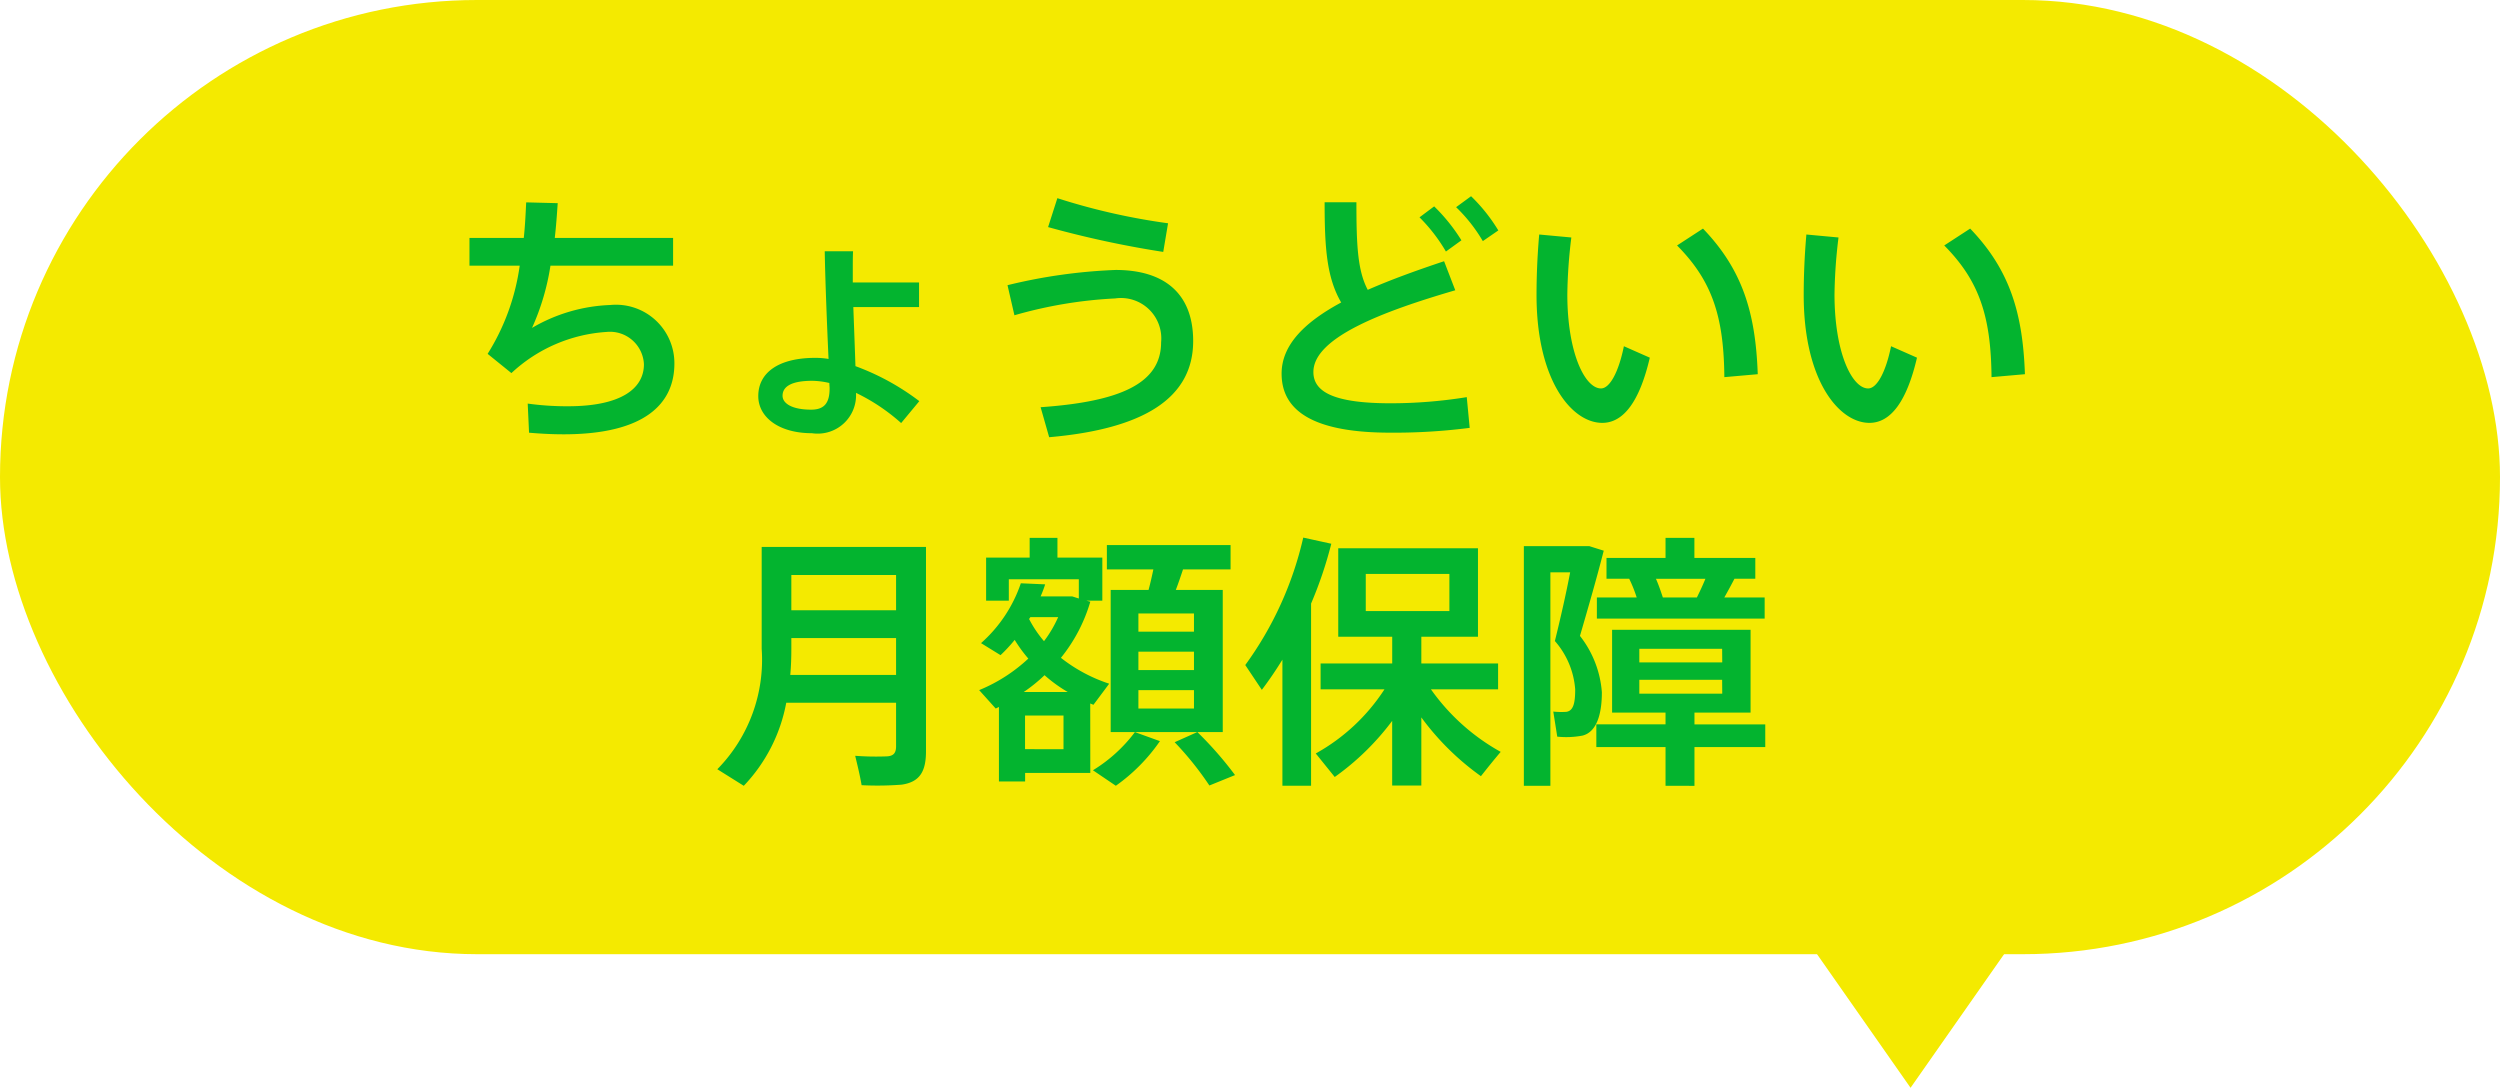<svg xmlns="http://www.w3.org/2000/svg" width="131" height="57" viewBox="0 0 131 57">
  <g id="sec3_img_bub" transform="translate(-982 -2822.864)">
    <rect id="Rectangle_1301" data-name="Rectangle 1301" width="131" height="50" rx="25" transform="translate(982 2822.864)" fill="#f4ea00"/>
    <path id="Path_17327" data-name="Path 17327" d="M-40.4-9.534v1.456h2.632a11.7,11.7,0,0,1-1.68,4.62l1.246,1.008a8.053,8.053,0,0,1,4.984-2.156,1.783,1.783,0,0,1,1.96,1.694c0,1.274-1.2,2.2-3.976,2.2a14.954,14.954,0,0,1-2.114-.14l.07,1.526c.658.056,1.246.084,1.806.084,4.256,0,5.81-1.6,5.81-3.71a3.063,3.063,0,0,0-3.36-3.066,8.725,8.725,0,0,0-4.1,1.2,12.49,12.49,0,0,0,.966-3.262h6.426V-9.534h-6.2c.07-.6.112-1.2.154-1.82l-1.652-.042c-.028.588-.056,1.218-.126,1.862Zm18.858,7.6c0,.112.014.21.014.28,0,.756-.266,1.12-.966,1.12-1.022,0-1.5-.336-1.5-.728,0-.49.476-.784,1.554-.784A4.127,4.127,0,0,1-21.546-1.932ZM-20.314-7.2V-7.91c0-.336,0-.63.014-.924h-1.484c.028,1.624.126,4.032.2,5.642a4.15,4.15,0,0,0-.7-.056c-1.932,0-2.982.784-2.982,2C-25.27-.154-24.206.7-22.456.7a2.011,2.011,0,0,0,2.31-2.114A10.13,10.13,0,0,1-17.78.168l.952-1.148a12.811,12.811,0,0,0-3.346-1.834c-.028-.84-.07-1.96-.112-3.094h3.444V-7.2Zm10.234-2.9a52.766,52.766,0,0,0,6.034,1.3l.252-1.5a33.91,33.91,0,0,1-5.8-1.316Zm-2.128,3.038.364,1.582a23.141,23.141,0,0,1,5.278-.882,2.114,2.114,0,0,1,2.408,2.3c0,2.156-2.142,3.108-6.314,3.4L-10.024.91c4.97-.434,7.546-2.058,7.546-5.04,0-2.492-1.512-3.724-4.06-3.724A28.2,28.2,0,0,0-12.208-7.056ZM11.3-11.144a8.262,8.262,0,0,1,1.4,1.778l.812-.56a8.932,8.932,0,0,0-1.428-1.792Zm-1.918.532A8.747,8.747,0,0,1,10.766-8.82l.812-.588a9.359,9.359,0,0,0-1.428-1.778Zm1.288,2.3c-1.428.476-2.786.966-4,1.5C6.132-7.826,6.076-9.2,6.076-11.4H4.41c0,2.408.112,3.948.868,5.25C3.4-5.138,2.156-3.948,2.156-2.422c0,2.1,1.932,3.094,5.7,3.094A31,31,0,0,0,12.012.42l-.154-1.61a25.018,25.018,0,0,1-3.99.322c-2.954,0-4.046-.588-4.046-1.638,0-1.82,3.7-3.192,7.434-4.284Zm12.208-.826c1.848,1.862,2.45,3.738,2.478,6.9l1.75-.154c-.112-3.192-.784-5.46-2.87-7.63Zm-7.224-.574c-.1,1.148-.14,2.226-.14,3.178,0,4.466,1.848,6.692,3.444,6.692,1.12,0,1.96-1.134,2.492-3.416l-1.358-.6c-.266,1.316-.728,2.212-1.2,2.212-.84,0-1.764-1.862-1.764-4.928a26.345,26.345,0,0,1,.21-2.982Zm21.224.574c1.848,1.862,2.45,3.738,2.478,6.9l1.75-.154c-.112-3.192-.784-5.46-2.87-7.63Zm-7.224-.574c-.1,1.148-.14,2.226-.14,3.178,0,4.466,1.848,6.692,3.444,6.692,1.12,0,1.96-1.134,2.492-3.416l-1.358-.6c-.266,1.316-.728,2.212-1.2,2.212-.84,0-1.764-1.862-1.764-4.928a26.345,26.345,0,0,1,.21-2.982ZM-23.534,9.978V8.13h5.488V9.978Zm5.488,4.844V17.1c0,.322-.1.5-.448.532a14.479,14.479,0,0,1-1.694-.028c.112.476.238.966.336,1.54a16.662,16.662,0,0,0,2.1-.028c.966-.14,1.274-.714,1.274-1.75V6.66h-8.61v5.334a8.188,8.188,0,0,1-2.324,6.314l1.386.868A8.561,8.561,0,0,0-23.8,14.822Zm-5.544-1.456c.042-.448.056-.91.056-1.372v-.56h5.488v1.932Zm18.242-3.22h2.912V11.1H-5.348Zm0,2h2.912v.966H-5.348Zm0,2.016h2.912v.966H-5.348Zm1.9,2.73a16.515,16.515,0,0,1,1.82,2.268l1.344-.546a19.052,19.052,0,0,0-1.974-2.254h1.33V8.914H-3.388c.14-.364.266-.742.378-1.078H-.518V6.562H-7V7.836h2.436c-.07.336-.154.714-.252,1.078H-6.8v7.448H-5.53a7.892,7.892,0,0,1-2.2,2l1.2.812a9.4,9.4,0,0,0,2.31-2.338l-1.316-.476h3.276Zm-7.63-6.454.07-.1h1.456a6.336,6.336,0,0,1-.742,1.26A6.041,6.041,0,0,1-11.074,10.44Zm-.21,6.818V15.494h2.016v1.764Zm3.416-2.394.168.07.826-1.106A8.224,8.224,0,0,1-9.408,12.47a8.438,8.438,0,0,0,1.54-2.94l-.21-.056h.84V7.22H-9.59V6.184h-1.456V7.22h-2.282V9.474h1.19V8.354H-8.47V9.362l-.35-.112h-1.652a5.776,5.776,0,0,0,.238-.63l-1.274-.056A7.321,7.321,0,0,1-13.594,11.7l1.022.63a7.953,7.953,0,0,0,.742-.8,7.334,7.334,0,0,0,.714.98,8.465,8.465,0,0,1-2.576,1.652l.868.966.168-.084v3.906h1.372V18.5h3.416Zm-3.486-.6a8.355,8.355,0,0,0,1.092-.882,7.491,7.491,0,0,0,1.218.882h-2.24ZM6.566,8.074h4.382V10.02H6.566Zm3.416,6.048H13.5V12.764H9.478v-1.4h2.968V6.73H5.124v4.634H7.952v1.4H4.2v1.358H7.546a10.165,10.165,0,0,1-3.6,3.36l.994,1.232a13.543,13.543,0,0,0,3.01-2.94v3.388H9.478v-3.57a13.809,13.809,0,0,0,3.122,3.08c.322-.406.644-.812,1.036-1.274A11.016,11.016,0,0,1,9.982,14.122ZM3.7,9.628A21.239,21.239,0,0,0,4.76,6.492L3.29,6.17A18.193,18.193,0,0,1,.252,12.848l.868,1.3c.378-.5.742-1.036,1.078-1.582v6.608H3.7Zm18.074-1.3h2.59c-.126.308-.28.644-.448.98H22.134C22.036,9.012,21.924,8.676,21.77,8.326Zm-1.008.98H18.676v1.106h8.792V9.306H25.354c.2-.35.378-.686.532-.98h1.092V7.234H23.786V6.184H22.274v1.05H19.18V8.326h1.19A7.151,7.151,0,0,1,20.762,9.306Zm3.024,9.87v-2.03H27.5v-1.19h-3.71V15.34h2.94V11H19.474v4.34h2.8v.616H18.648v1.19h3.626v2.03Zm1.456-6.468H20.9v-.714h4.34Zm0,1.638H20.9v-.728h4.34ZM17.276,7.99c-.21,1.106-.49,2.338-.8,3.6a4.316,4.316,0,0,1,1.064,2.534c0,.686-.084,1.12-.462,1.176a3.853,3.853,0,0,1-.686-.014L16.6,16.6a4.531,4.531,0,0,0,1.33-.056c.77-.2,1.008-1.2,1.008-2.268a5.433,5.433,0,0,0-1.148-2.954c.448-1.54.882-3.038,1.246-4.466l-.756-.238h-3.43V19.176H16.24V7.99Z" transform="translate(1047 2844.864)" fill="#03b42f"/>
    <path id="Polygon_13" data-name="Polygon 13" d="M7,0l7,10H0Z" transform="translate(1089.113 2879.864) rotate(180)" fill="#f4ea00"/>
  </g>
</svg>
